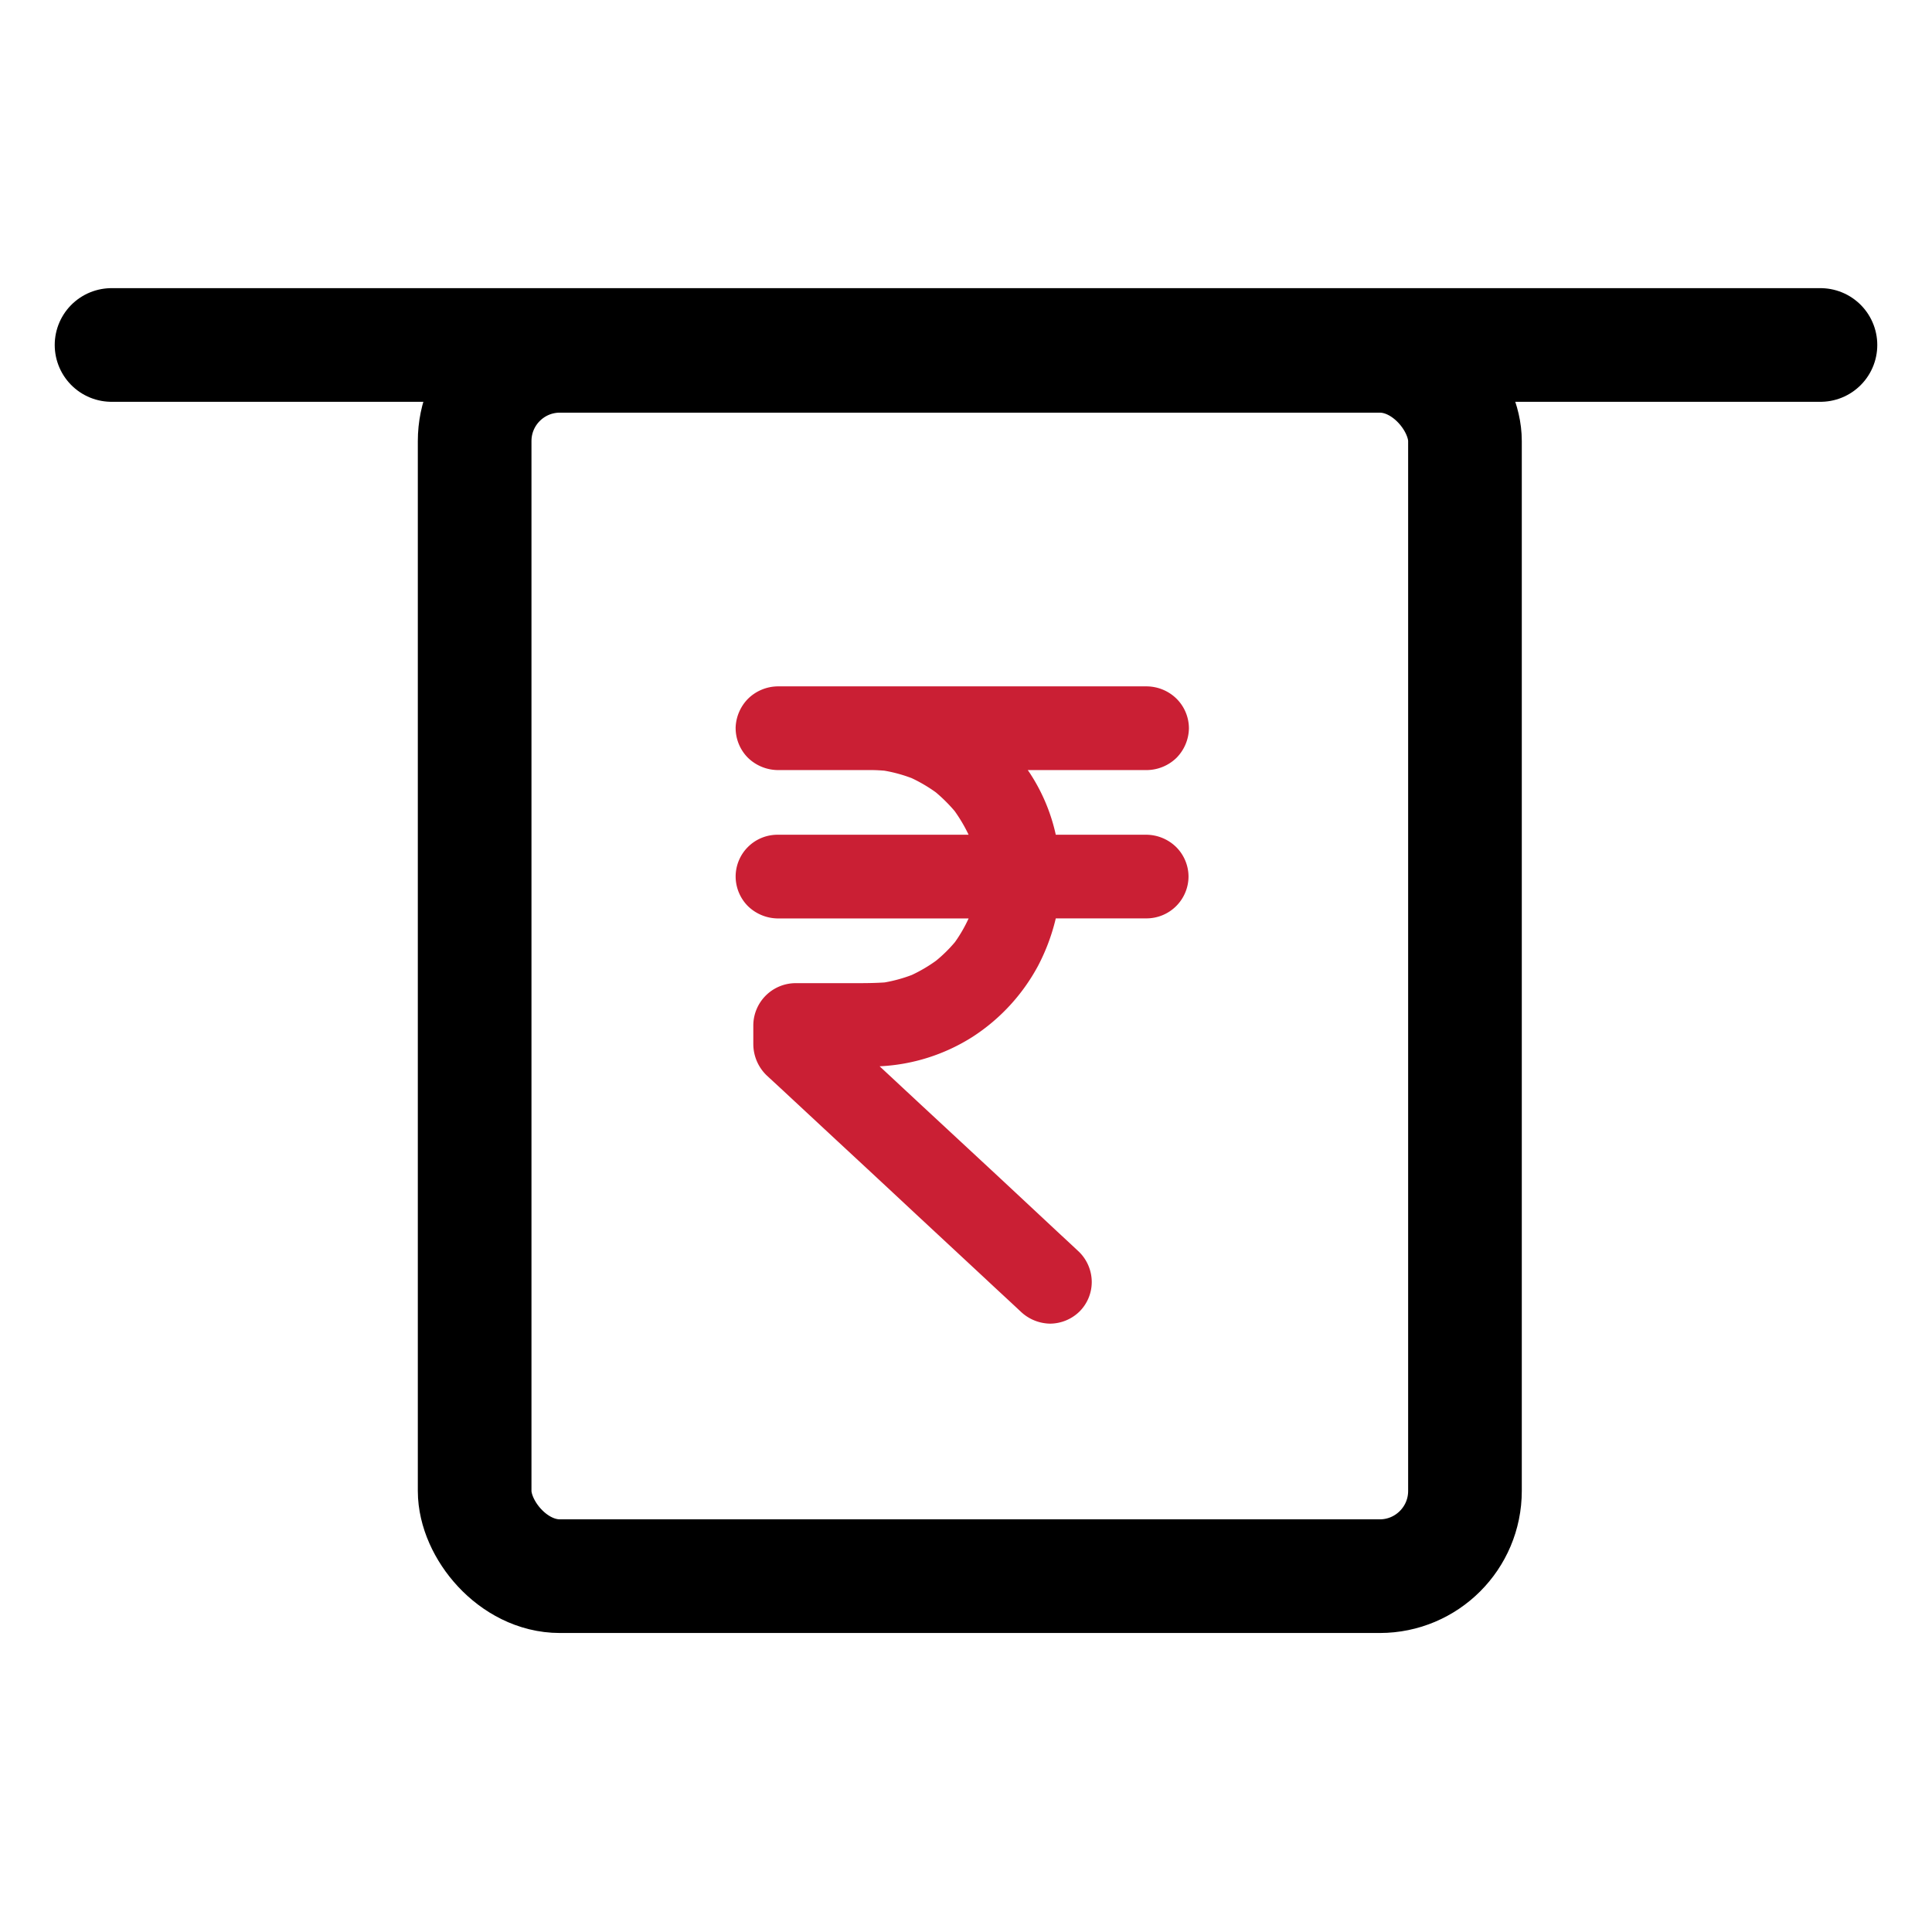 <svg xmlns="http://www.w3.org/2000/svg" width="34" height="34" viewBox="0 0 34 34">
  <g id="Group_176411" data-name="Group 176411" transform="translate(861.459 20114.459)">
    <rect id="Rectangle_151358" data-name="Rectangle 151358" width="34" height="34" transform="translate(-861.459 -20114.459)" fill="#fff" opacity="0"/>
    <g id="Group_175776" data-name="Group 175776" transform="translate(-957.62 -20144.197)">
      <path id="Path_22333" data-name="Path 22333" d="M121.949,31.245H91.875" transform="translate(6.249 4.564)" fill="none" stroke="#000" stroke-linecap="round" stroke-width="2"/>
      <g id="Rectangle_151216" data-name="Rectangle 151216" transform="translate(103.514 35)" fill="none" stroke="#000" stroke-width="2">
        <rect width="19.428" height="23.476" rx="2.5" stroke="none"/>
        <rect x="1" y="1" width="17.428" height="21.476" rx="1.5" fill="none"/>
      </g>
      <g id="Group_175649" data-name="Group 175649" transform="translate(109.107 41.817)">
        <path id="Union_5" data-name="Union 5" d="M5.014,11l-.009-.008c-.2-.188-.406-.376-.607-.565L3.172,9.287q-.68-.635-1.361-1.266L.785,7.067.549,6.849A.768.768,0,0,1,.311,6.3c0-.114,0-.228,0-.342a.747.747,0,0,1,.735-.735H2.062c.187,0,.374,0,.561-.013A2.594,2.594,0,0,0,3.1,5.079a2.63,2.63,0,0,0,.427-.251A2.485,2.485,0,0,0,3.86,4.5,2.521,2.521,0,0,0,4.1,4.084H.737a.764.764,0,0,1-.521-.217A.743.743,0,0,1,0,3.347a.737.737,0,0,1,.736-.736h.01c.264,0,.528,0,.79,0H4.1a2.768,2.768,0,0,0-.246-.417,2.823,2.823,0,0,0-.331-.329,2.659,2.659,0,0,0-.425-.25,2.593,2.593,0,0,0-.478-.131c-.071-.006-.143-.01-.215-.011H.737a.764.764,0,0,1-.521-.217A.743.743,0,0,1,0,.737.161.161,0,0,1,0,.72a.76.76,0,0,1,.216-.5A.758.758,0,0,1,.735,0H.747c.264,0,.528,0,.79,0h5.7A.758.758,0,0,1,7.76.218a.738.738,0,0,1,.217.519.757.757,0,0,1-.217.519.759.759,0,0,1-.519.217h-2.1c.018.026.036.051.052.077a3.243,3.243,0,0,1,.441,1.061h1.6a.758.758,0,0,1,.519.217.738.738,0,0,1,.217.519.74.74,0,0,1-.736.736h-1.6a3.556,3.556,0,0,1-.312.835A3.405,3.405,0,0,1,4.174,6.165a3.338,3.338,0,0,1-1.64.521l.707.658,1.293,1.2c.357.332.713.665,1.072,1,.148.139.3.277.446.416a.747.747,0,0,1,.215.521A.734.734,0,0,1,6.053,11a.748.748,0,0,1-.52.215A.766.766,0,0,1,5.014,11Z" transform="translate(0 0)" fill="#ca1f34"/>
      </g>
    </g>
  </g>
</svg>
